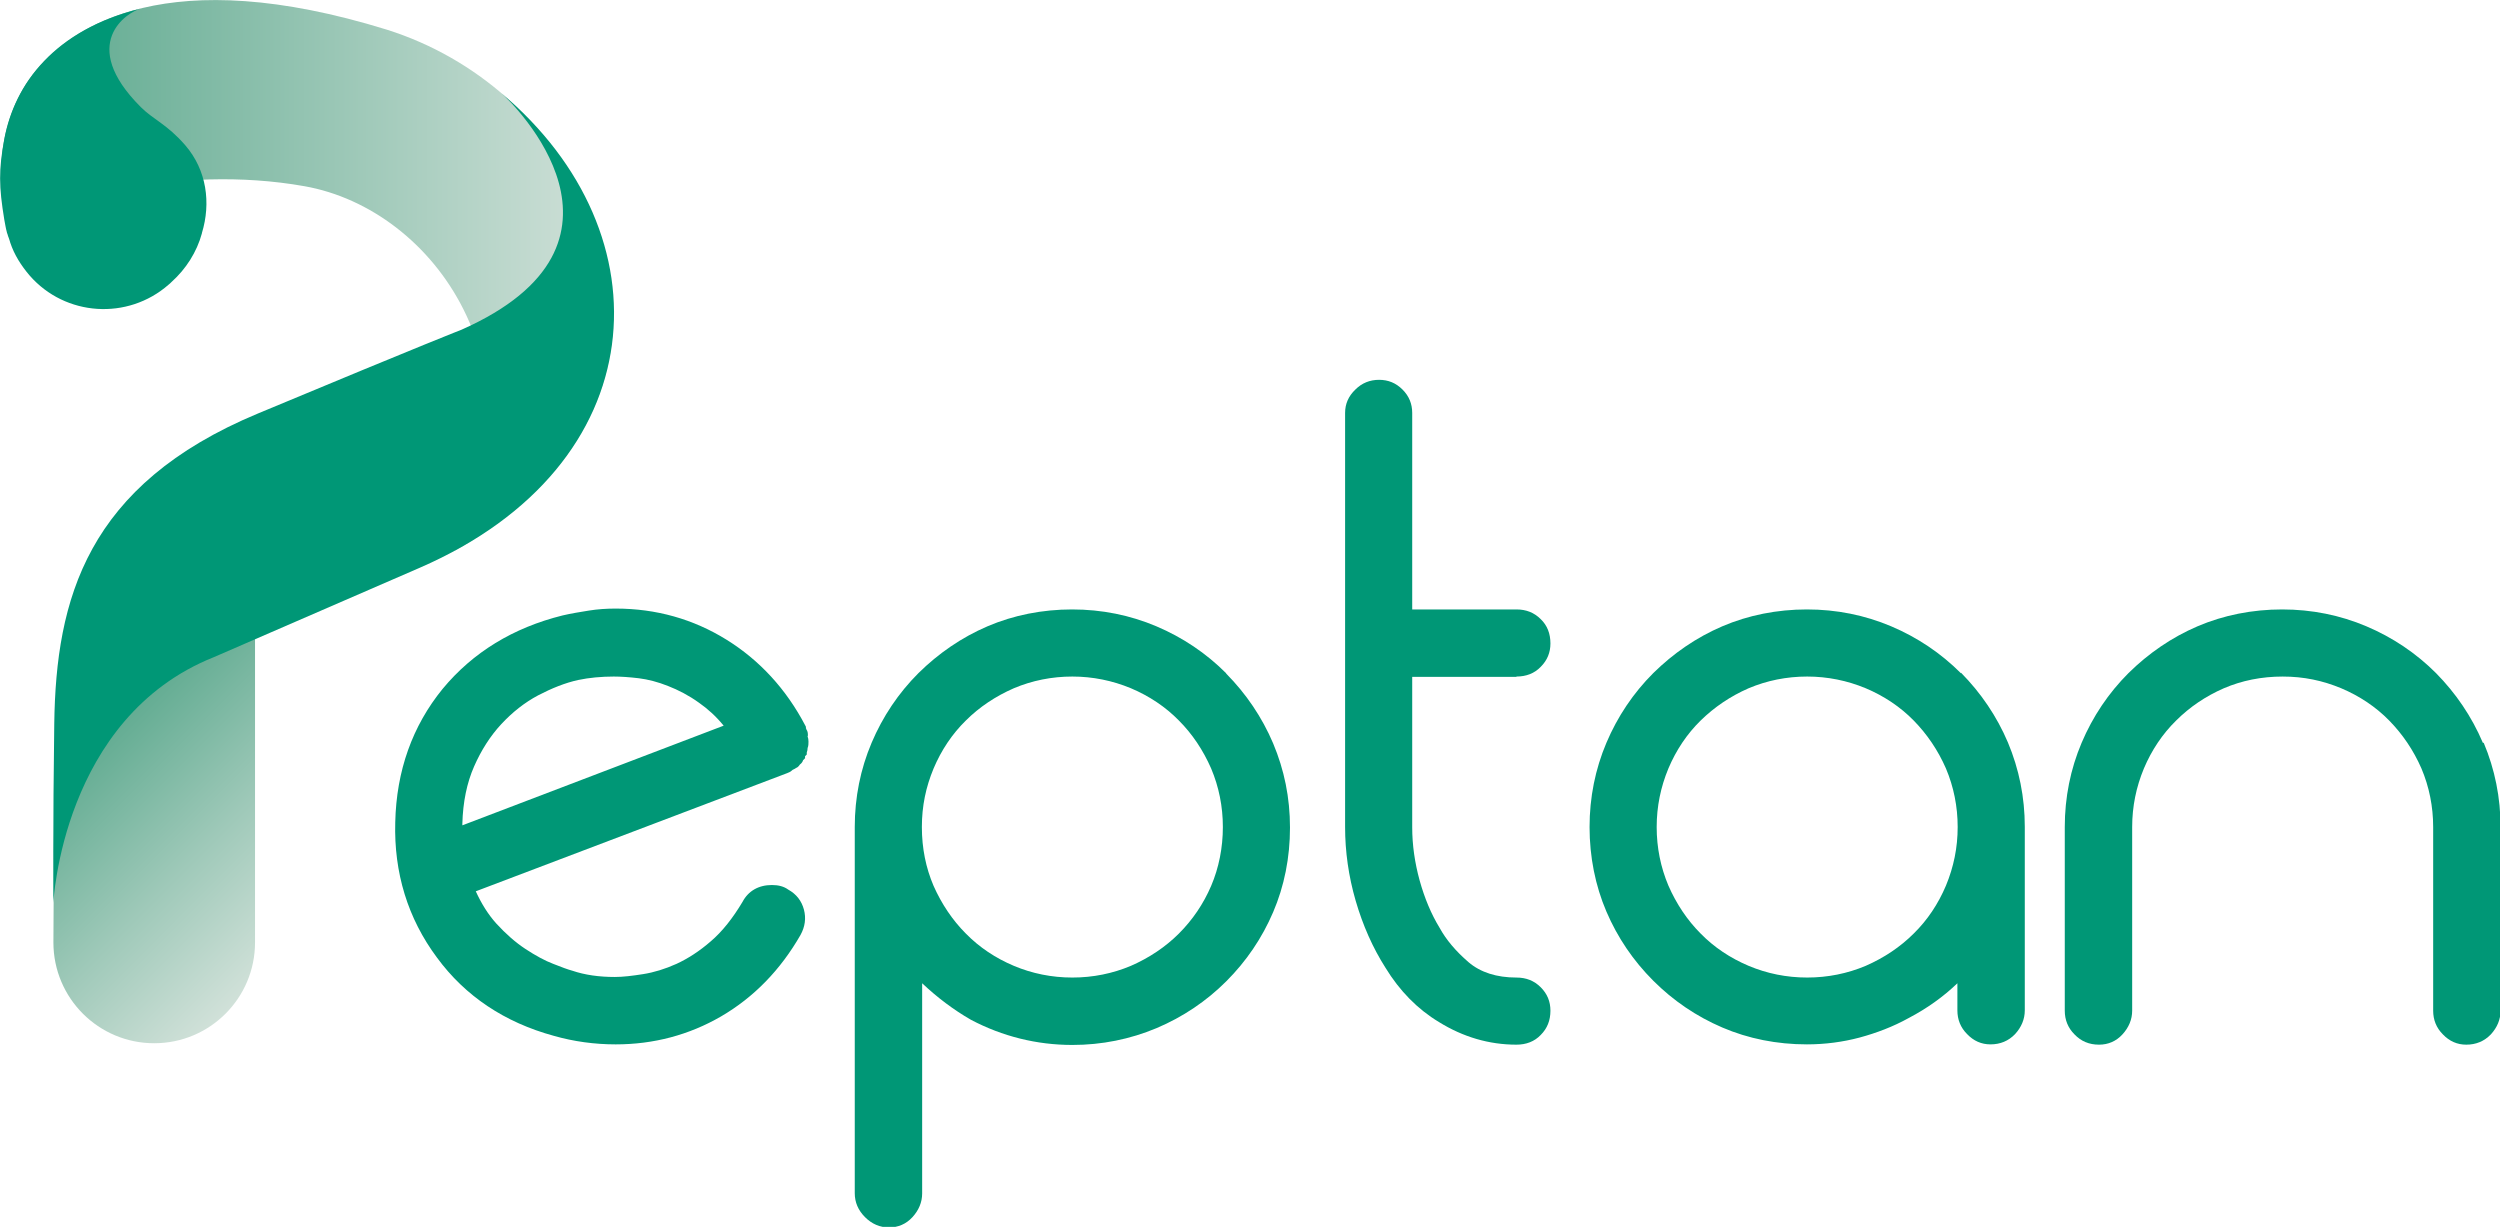 <?xml version="1.0" encoding="UTF-8"?>
<svg xmlns="http://www.w3.org/2000/svg" xmlns:xlink="http://www.w3.org/1999/xlink" version="1.1" viewBox="0 0 87.54 42.96">
  <defs>
    <style>
      .cls-1 {
        fill: url(#Dégradé_sans_nom_9);
      }

      .cls-2 {
        fill: url(#Dégradé_sans_nom_19);
      }

      .cls-3 {
        fill: #009776;
      }
    </style>
    <linearGradient id="Dégradé_sans_nom_19" data-name="Dégradé sans nom 19" x1=".05" y1="9.64" x2="21.47" y2="9.64" gradientUnits="userSpaceOnUse">
      <stop offset="0" stop-color="#56a68a"/>
      <stop offset=".99" stop-color="#d1e1d9"/>
    </linearGradient>
    <linearGradient id="Dégradé_sans_nom_9" data-name="Dégradé sans nom 9" x1="10.42" y1="32.99" x2="2.64" y2="25.22" gradientUnits="userSpaceOnUse">
      <stop offset="0" stop-color="#d1e1d9"/>
      <stop offset=".42" stop-color="#9fc9b9"/>
      <stop offset="1" stop-color="#56a68a"/>
    </linearGradient>
  </defs>
  <!-- Generator: Adobe Illustrator 28.7.1, SVG Export Plug-In . SVG Version: 1.2.0 Build 142)  -->
  <g>
    <g id="Layer_1">
      <g>
        <g>
          <path class="cls-3" d="M28.29,25.76c0-.09-.01-.16-.05-.21,0-.02-.01-.03-.02-.05v-.05l-.02-.04c-.67-1.28-1.6-2.29-2.76-3.01-1.16-.72-2.46-1.09-3.88-1.09-.32,0-.63.02-.94.07-.31.05-.62.1-.92.17-1.73.43-3.14,1.29-4.2,2.57-1.06,1.3-1.62,2.87-1.66,4.67-.05,1.77.44,3.37,1.46,4.74.99,1.35,2.37,2.27,4.09,2.74.7.2,1.43.3,2.17.3,1.33,0,2.57-.33,3.69-.98,1.15-.67,2.08-1.63,2.78-2.85.16-.29.2-.59.12-.89-.08-.3-.26-.54-.55-.7-.15-.11-.34-.16-.57-.16-.47,0-.83.21-1.03.59-.34.57-.71,1.04-1.11,1.38-.4.35-.81.61-1.2.79-.4.18-.79.3-1.17.36-.38.06-.71.1-.99.1-.55,0-1.05-.07-1.49-.22-.15-.04-.37-.12-.67-.24-.29-.11-.62-.29-.97-.52-.35-.23-.69-.53-1.02-.89-.28-.31-.52-.69-.72-1.13l10.91-4.14.04-.02h.01c.05-.02.09-.05.13-.09l.1-.05.02-.02s.01-.01.01,0c.05-.02.09-.06.13-.12.07-.05.1-.11.11-.15l.07-.07v-.07s0,0,0,0l.06-.06v-.07c.02-.05.03-.11.03-.16.03-.07.03-.15.03-.22s-.01-.13-.03-.18c0,0,0-.01,0-.02ZM17.56,25.35c.38-.41.81-.75,1.28-1,.48-.25.95-.44,1.41-.54.19-.04.39-.07.6-.09.22-.02.43-.03.64-.03.25,0,.55.02.88.06.32.04.67.13,1.02.27.36.14.73.33,1.09.59.3.21.59.47.86.8l-9.15,3.49v-.06c.02-.76.16-1.43.41-2,.25-.57.57-1.07.95-1.48Z"/>
          <path class="cls-3" d="M42.93,23.57c-.7-.7-1.52-1.25-2.44-1.64-.92-.39-1.91-.59-2.95-.59s-2.05.2-2.96.59c-.91.39-1.72.95-2.42,1.64-.7.7-1.25,1.52-1.64,2.44-.39.92-.59,1.91-.59,2.95v12.82c0,.32.12.6.36.84.24.24.52.36.84.36s.6-.12.82-.36c.22-.24.34-.52.34-.83v-7.36c.53.5,1.1.93,1.71,1.28,1.1.58,2.3.88,3.55.88,1.03,0,2.02-.2,2.95-.59.92-.39,1.74-.94,2.44-1.64.7-.7,1.25-1.51,1.64-2.42.39-.91.59-1.91.59-2.96s-.2-2.02-.59-2.95c-.39-.92-.95-1.74-1.64-2.44ZM37.55,23.69c.71,0,1.4.14,2.05.41.64.27,1.21.65,1.68,1.13.47.47.85,1.04,1.13,1.68.27.64.41,1.33.41,2.05s-.14,1.43-.41,2.06c-.27.63-.65,1.19-1.13,1.67-.47.47-1.04.85-1.68,1.13-.64.27-1.33.41-2.05.41s-1.41-.14-2.05-.41c-.64-.27-1.21-.65-1.68-1.13-.47-.47-.85-1.04-1.13-1.67-.27-.63-.41-1.32-.41-2.06s.14-1.4.41-2.05c.27-.64.65-1.21,1.13-1.68.47-.47,1.04-.85,1.68-1.13.64-.27,1.33-.41,2.05-.41Z"/>
          <path class="cls-3" d="M53.1,23.69c.34,0,.63-.11.85-.34.23-.23.34-.5.34-.82,0-.34-.11-.63-.34-.85-.23-.23-.51-.34-.85-.34h-3.65v-6.88c0-.32-.11-.59-.34-.82-.23-.23-.5-.34-.82-.34s-.6.11-.83.34c-.24.23-.36.5-.36.82v14.5c0,.85.12,1.72.37,2.58.25.86.6,1.65,1.04,2.34.5.82,1.13,1.46,1.88,1.91.84.52,1.75.79,2.71.79.34,0,.63-.11.85-.34.23-.23.34-.51.34-.85,0-.32-.11-.59-.34-.82-.23-.23-.51-.34-.85-.34-.69,0-1.26-.18-1.68-.54-.44-.38-.78-.78-1.01-1.2-.3-.49-.53-1.05-.7-1.66-.17-.62-.26-1.24-.26-1.86v-5.27h3.65Z"/>
          <path class="cls-3" d="M68.66,23.57c-.7-.7-1.52-1.25-2.44-1.64-.92-.39-1.91-.59-2.95-.59s-2.05.2-2.96.59c-.91.39-1.72.95-2.42,1.64-.7.7-1.25,1.52-1.64,2.44-.39.92-.59,1.91-.59,2.95s.2,2.05.59,2.96c.39.91.94,1.72,1.64,2.42.7.7,1.51,1.25,2.42,1.64.91.39,1.91.59,2.96.59.63,0,1.25-.08,1.85-.24.59-.16,1.17-.38,1.71-.68.65-.34,1.22-.75,1.71-1.22v.95c0,.32.11.6.34.83.23.24.5.36.82.36.34,0,.63-.12.86-.36.22-.24.34-.52.34-.83v-6.43c0-1.03-.2-2.02-.59-2.95-.39-.92-.95-1.74-1.64-2.44ZM63.28,23.69c.71,0,1.4.14,2.05.41.64.27,1.21.65,1.68,1.13s.85,1.04,1.13,1.68c.27.64.41,1.33.41,2.05s-.14,1.4-.41,2.05c-.27.64-.65,1.21-1.13,1.68-.47.47-1.04.85-1.68,1.13-.64.27-1.33.41-2.05.41s-1.41-.14-2.05-.41c-.64-.27-1.21-.65-1.68-1.13-.47-.47-.85-1.04-1.13-1.68-.27-.64-.41-1.33-.41-2.05s.14-1.4.41-2.05c.27-.64.65-1.21,1.13-1.68s1.04-.85,1.68-1.13c.64-.27,1.33-.41,2.05-.41Z"/>
          <path class="cls-3" d="M86.94,26.01c-.39-.92-.95-1.74-1.64-2.44-.7-.7-1.52-1.25-2.44-1.64-.92-.39-1.91-.59-2.95-.59s-2.05.2-2.96.59c-.91.39-1.72.95-2.42,1.64-.7.7-1.25,1.52-1.64,2.44-.39.92-.59,1.91-.59,2.95v6.43c0,.32.11.6.34.83.23.24.51.36.86.36.32,0,.6-.12.82-.36.22-.24.34-.52.34-.83v-6.43c0-.72.14-1.4.41-2.05.27-.64.65-1.21,1.13-1.68.47-.47,1.03-.85,1.67-1.13.63-.27,1.32-.41,2.06-.41s1.4.14,2.05.41c.64.27,1.21.65,1.68,1.13s.85,1.04,1.13,1.68c.27.64.41,1.33.41,2.05v6.43c0,.32.11.6.34.83.23.24.5.36.82.36.34,0,.63-.12.86-.36.22-.24.34-.52.34-.83v-6.43c0-1.03-.2-2.02-.59-2.95Z"/>
        </g>
        <path class="cls-2" d="M20.5,6.98c-1.37-2.66-3.76-4.93-6.95-5.94C5.92-1.32,2.52.84,1.14,2.62-.14,4.28-.36,7.03.83,8.27c.58-1.26,5.4-2.54,9.83-1.75,4.58.81,8.52,6.45,5.27,12.76,7.13-4.08,5.79-9.94,4.58-12.29Z"/>
        <path class="cls-1" d="M8.94,21.48s-3.56,1-3.56,1l-3.48,4.5c0,1.19-.03,6.02-.03,6.02,0,1.95,1.58,3.53,3.53,3.53h0c1.95,0,3.53-1.58,3.53-3.53v-8.33h0v-3.2Z"/>
        <path class="cls-3" d="M16.15,11.55s-1.15.44-7.12,2.93c-6,2.5-7.07,6.5-7.13,10.86-.05,3.53-.03,6.27-.03,6.27,0,0,.3-6.48,5.62-8.6l7.21-3.13c8.26-3.59,8.73-11.69,2.85-16.62.43.36,5.42,5.27-1.4,8.29Z"/>
        <path class="cls-3" d="M7.07,8.16c.32-1.05.17-2.2-.58-3.07-.64-.74-1.12-.9-1.56-1.34-2.22-2.22-.47-3.33,0-3.45C1.91,1.04.51,2.94.15,4.87c-.2,1.09-.19,1.66,0,2.82.03.15.05.3.09.44,0,.02.01.04.02.06.01.05.03.1.05.15.02.05.03.1.05.16.14.42.38.8.68,1.15,1.25,1.43,3.43,1.57,4.86.32.04-.03.08-.07.11-.1.5-.45.88-1.04,1.06-1.7Z"/>
      </g>
    </g>
  </g>
</svg>